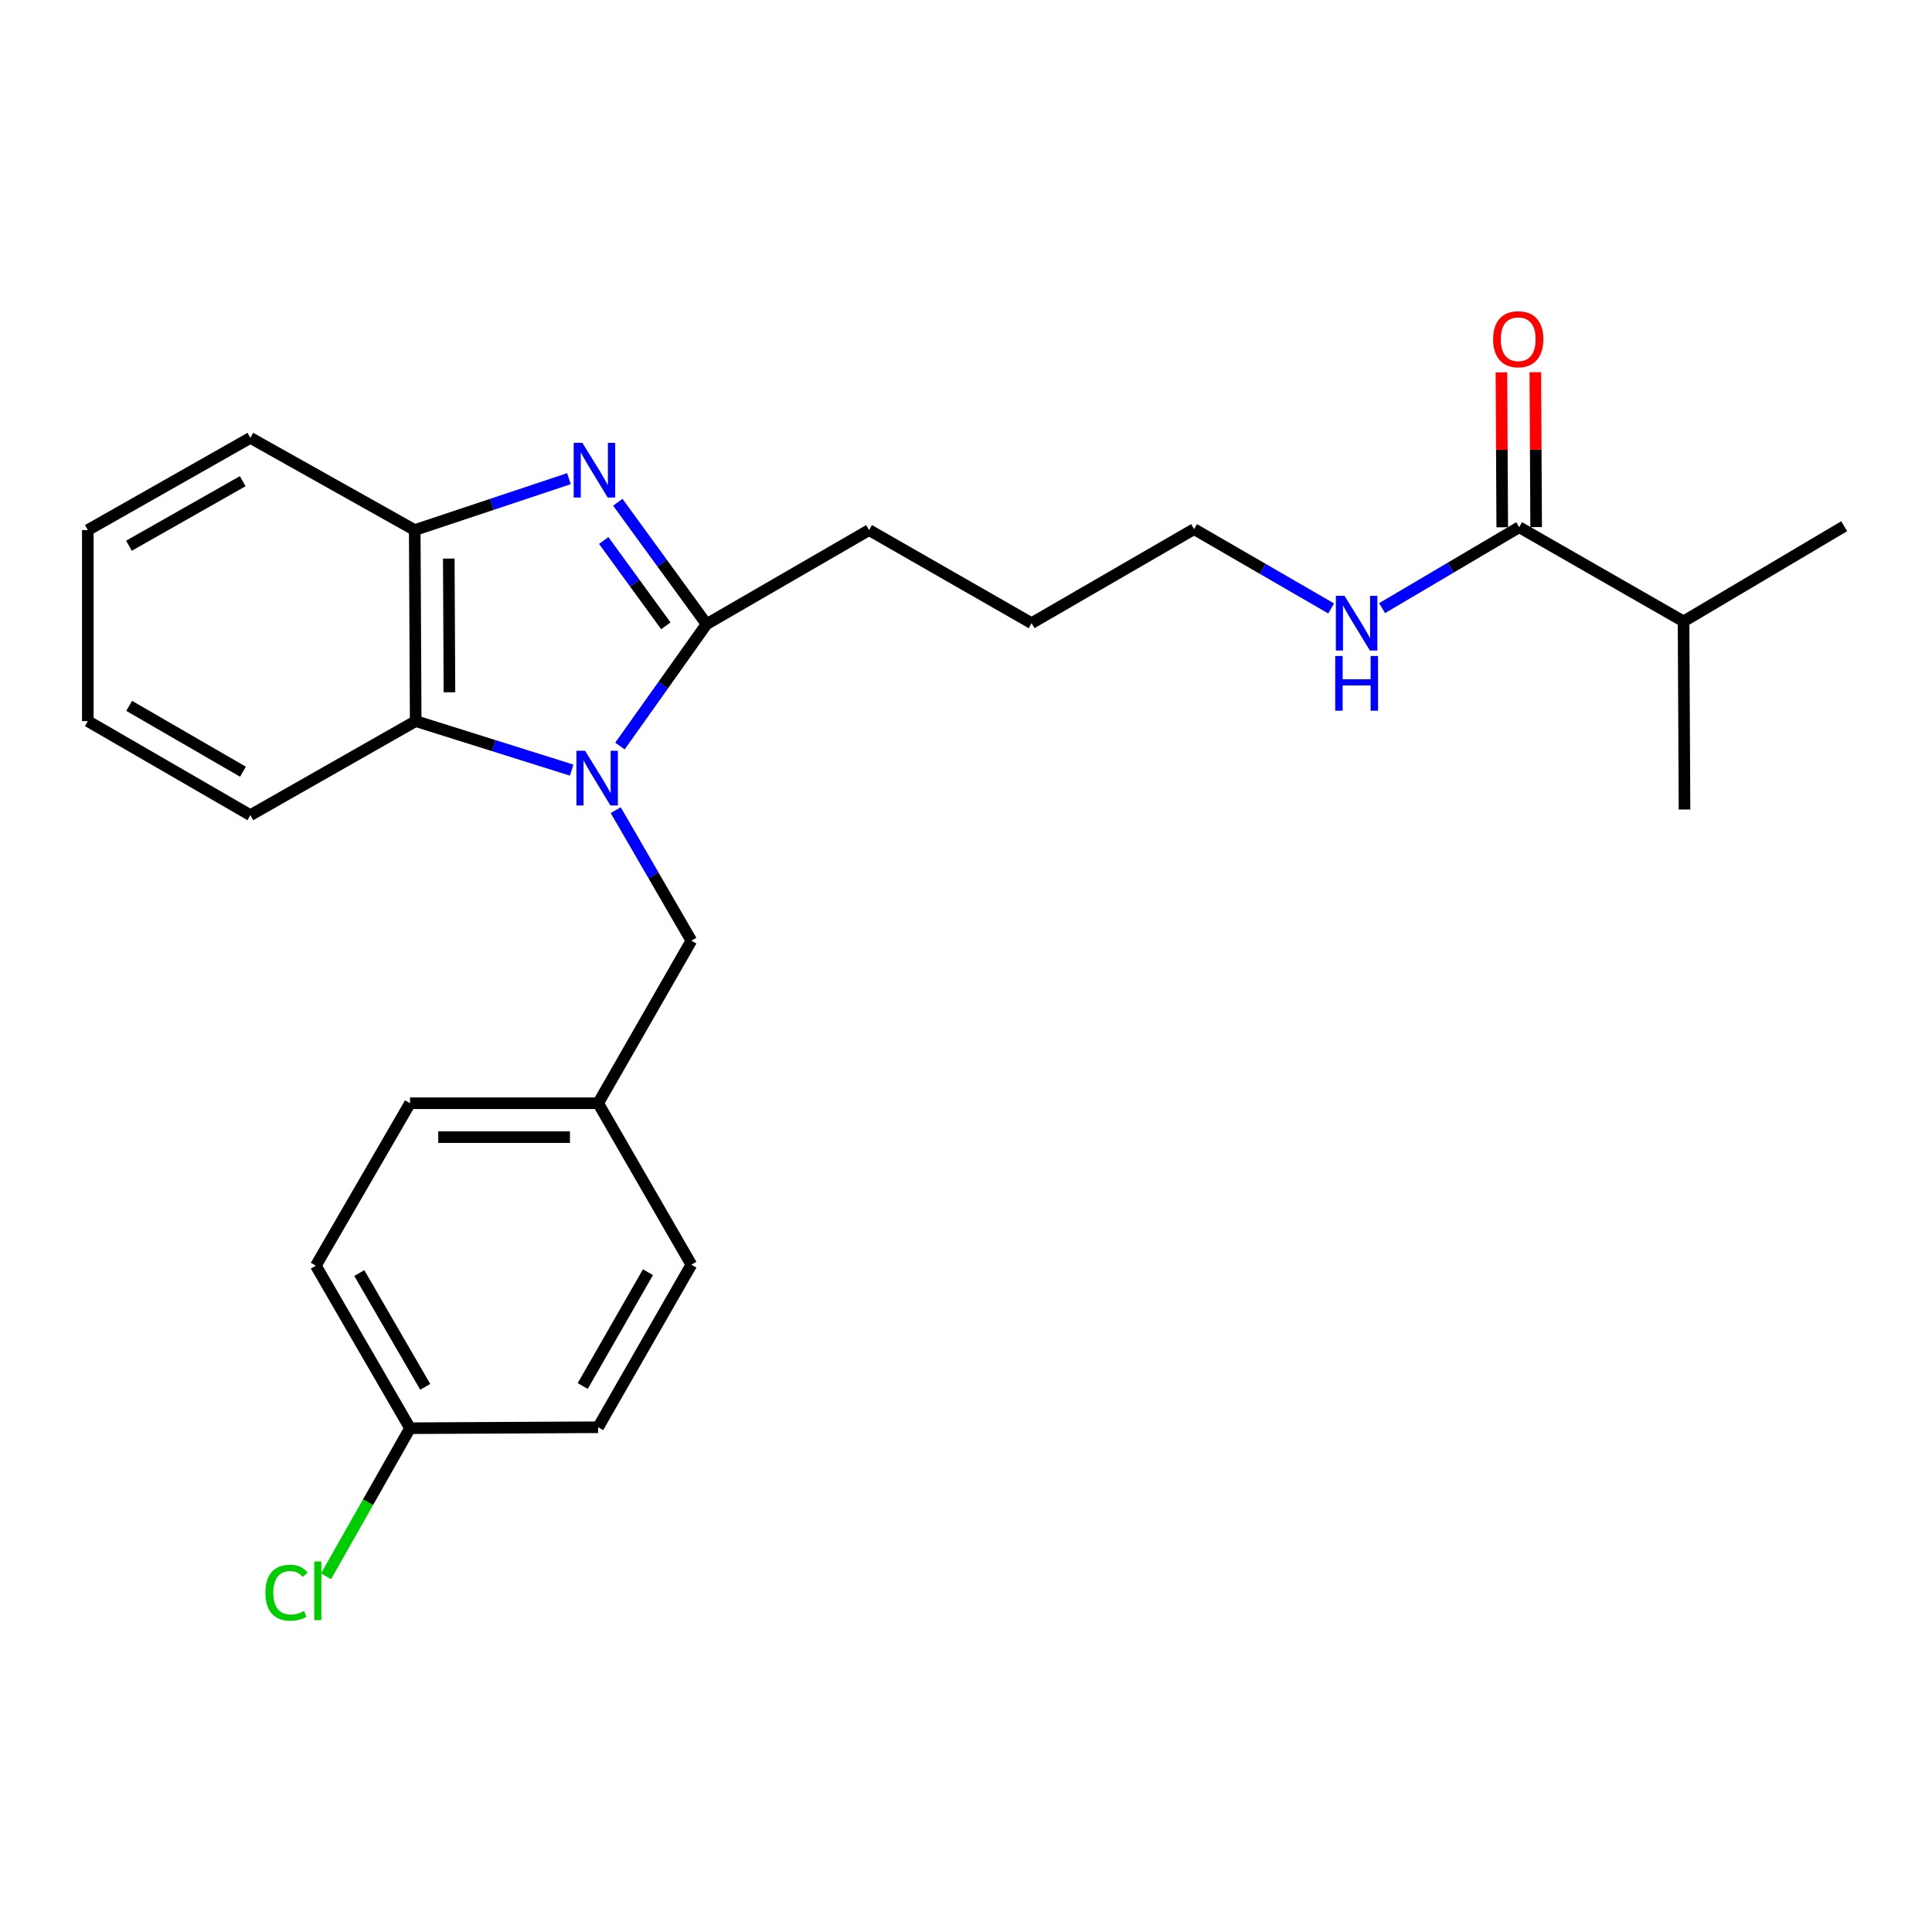 <?xml version='1.0' encoding='iso-8859-1'?>
<svg version='1.1' baseProfile='full'
              xmlns='http://www.w3.org/2000/svg'
                      xmlns:rdkit='http://www.rdkit.org/xml'
                      xmlns:xlink='http://www.w3.org/1999/xlink'
                  xml:space='preserve'
width='1000px' height='1000px' viewBox='0 0 1000 1000'>
<!-- END OF HEADER -->
<rect style='opacity:1.0;fill:#FFFFFF;stroke:none' width='1000' height='1000' x='0' y='0'> </rect>
<path class='bond-1' d='M 320.884,386.147 L 343.298,354.598' style='fill:none;fill-rule:evenodd;stroke:#0000FF;stroke-width:6px;stroke-linecap:butt;stroke-linejoin:miter;stroke-opacity:1' />
<path class='bond-1' d='M 343.298,354.598 L 365.712,323.05' style='fill:none;fill-rule:evenodd;stroke:#000000;stroke-width:6px;stroke-linecap:butt;stroke-linejoin:miter;stroke-opacity:1' />
<path class='bond-2' d='M 295.886,398.603 L 255.524,385.921' style='fill:none;fill-rule:evenodd;stroke:#0000FF;stroke-width:6px;stroke-linecap:butt;stroke-linejoin:miter;stroke-opacity:1' />
<path class='bond-2' d='M 255.524,385.921 L 215.162,373.24' style='fill:none;fill-rule:evenodd;stroke:#000000;stroke-width:6px;stroke-linecap:butt;stroke-linejoin:miter;stroke-opacity:1' />
<path class='bond-5' d='M 318.7,419.343 L 338.272,453.125' style='fill:none;fill-rule:evenodd;stroke:#0000FF;stroke-width:6px;stroke-linecap:butt;stroke-linejoin:miter;stroke-opacity:1' />
<path class='bond-5' d='M 338.272,453.125 L 357.844,486.908' style='fill:none;fill-rule:evenodd;stroke:#000000;stroke-width:6px;stroke-linecap:butt;stroke-linejoin:miter;stroke-opacity:1' />
<path class='bond-0' d='M 319.78,259.974 L 342.746,291.512' style='fill:none;fill-rule:evenodd;stroke:#0000FF;stroke-width:6px;stroke-linecap:butt;stroke-linejoin:miter;stroke-opacity:1' />
<path class='bond-0' d='M 342.746,291.512 L 365.712,323.05' style='fill:none;fill-rule:evenodd;stroke:#000000;stroke-width:6px;stroke-linecap:butt;stroke-linejoin:miter;stroke-opacity:1' />
<path class='bond-0' d='M 312.484,279.765 L 328.56,301.842' style='fill:none;fill-rule:evenodd;stroke:#0000FF;stroke-width:6px;stroke-linecap:butt;stroke-linejoin:miter;stroke-opacity:1' />
<path class='bond-0' d='M 328.56,301.842 L 344.636,323.919' style='fill:none;fill-rule:evenodd;stroke:#000000;stroke-width:6px;stroke-linecap:butt;stroke-linejoin:miter;stroke-opacity:1' />
<path class='bond-25' d='M 294.483,247.748 L 254.574,261.06' style='fill:none;fill-rule:evenodd;stroke:#0000FF;stroke-width:6px;stroke-linecap:butt;stroke-linejoin:miter;stroke-opacity:1' />
<path class='bond-25' d='M 254.574,261.06 L 214.665,274.371' style='fill:none;fill-rule:evenodd;stroke:#000000;stroke-width:6px;stroke-linecap:butt;stroke-linejoin:miter;stroke-opacity:1' />
<path class='bond-11' d='M 365.712,323.05 L 449.839,274.371' style='fill:none;fill-rule:evenodd;stroke:#000000;stroke-width:6px;stroke-linecap:butt;stroke-linejoin:miter;stroke-opacity:1' />
<path class='bond-3' d='M 215.162,373.24 L 214.665,274.371' style='fill:none;fill-rule:evenodd;stroke:#000000;stroke-width:6px;stroke-linecap:butt;stroke-linejoin:miter;stroke-opacity:1' />
<path class='bond-3' d='M 232.636,358.321 L 232.288,289.113' style='fill:none;fill-rule:evenodd;stroke:#000000;stroke-width:6px;stroke-linecap:butt;stroke-linejoin:miter;stroke-opacity:1' />
<path class='bond-17' d='M 215.162,373.24 L 129.592,421.928' style='fill:none;fill-rule:evenodd;stroke:#000000;stroke-width:6px;stroke-linecap:butt;stroke-linejoin:miter;stroke-opacity:1' />
<path class='bond-18' d='M 214.665,274.371 L 129.592,226.638' style='fill:none;fill-rule:evenodd;stroke:#000000;stroke-width:6px;stroke-linecap:butt;stroke-linejoin:miter;stroke-opacity:1' />
<path class='bond-4' d='M 786.33,272.88 L 750.848,293.825' style='fill:none;fill-rule:evenodd;stroke:#000000;stroke-width:6px;stroke-linecap:butt;stroke-linejoin:miter;stroke-opacity:1' />
<path class='bond-4' d='M 750.848,293.825 L 715.366,314.771' style='fill:none;fill-rule:evenodd;stroke:#0000FF;stroke-width:6px;stroke-linecap:butt;stroke-linejoin:miter;stroke-opacity:1' />
<path class='bond-6' d='M 795.104,272.835 L 794.899,232.739' style='fill:none;fill-rule:evenodd;stroke:#000000;stroke-width:6px;stroke-linecap:butt;stroke-linejoin:miter;stroke-opacity:1' />
<path class='bond-6' d='M 794.899,232.739 L 794.695,192.643' style='fill:none;fill-rule:evenodd;stroke:#FF0000;stroke-width:6px;stroke-linecap:butt;stroke-linejoin:miter;stroke-opacity:1' />
<path class='bond-6' d='M 777.555,272.924 L 777.351,232.828' style='fill:none;fill-rule:evenodd;stroke:#000000;stroke-width:6px;stroke-linecap:butt;stroke-linejoin:miter;stroke-opacity:1' />
<path class='bond-6' d='M 777.351,232.828 L 777.146,192.732' style='fill:none;fill-rule:evenodd;stroke:#FF0000;stroke-width:6px;stroke-linecap:butt;stroke-linejoin:miter;stroke-opacity:1' />
<path class='bond-9' d='M 786.33,272.88 L 871.403,321.636' style='fill:none;fill-rule:evenodd;stroke:#000000;stroke-width:6px;stroke-linecap:butt;stroke-linejoin:miter;stroke-opacity:1' />
<path class='bond-8' d='M 357.844,486.908 L 309.604,571.035' style='fill:none;fill-rule:evenodd;stroke:#000000;stroke-width:6px;stroke-linecap:butt;stroke-linejoin:miter;stroke-opacity:1' />
<path class='bond-7' d='M 689.013,314.932 L 653.534,294.403' style='fill:none;fill-rule:evenodd;stroke:#0000FF;stroke-width:6px;stroke-linecap:butt;stroke-linejoin:miter;stroke-opacity:1' />
<path class='bond-7' d='M 653.534,294.403 L 618.055,273.874' style='fill:none;fill-rule:evenodd;stroke:#000000;stroke-width:6px;stroke-linecap:butt;stroke-linejoin:miter;stroke-opacity:1' />
<path class='bond-13' d='M 309.604,571.035 L 357.844,654.597' style='fill:none;fill-rule:evenodd;stroke:#000000;stroke-width:6px;stroke-linecap:butt;stroke-linejoin:miter;stroke-opacity:1' />
<path class='bond-14' d='M 309.604,571.035 L 212.227,571.035' style='fill:none;fill-rule:evenodd;stroke:#000000;stroke-width:6px;stroke-linecap:butt;stroke-linejoin:miter;stroke-opacity:1' />
<path class='bond-14' d='M 294.998,588.584 L 226.834,588.584' style='fill:none;fill-rule:evenodd;stroke:#000000;stroke-width:6px;stroke-linecap:butt;stroke-linejoin:miter;stroke-opacity:1' />
<path class='bond-20' d='M 871.403,321.636 L 871.9,418.994' style='fill:none;fill-rule:evenodd;stroke:#000000;stroke-width:6px;stroke-linecap:butt;stroke-linejoin:miter;stroke-opacity:1' />
<path class='bond-21' d='M 871.403,321.636 L 954.545,272.373' style='fill:none;fill-rule:evenodd;stroke:#000000;stroke-width:6px;stroke-linecap:butt;stroke-linejoin:miter;stroke-opacity:1' />
<path class='bond-10' d='M 212.227,739.241 L 163.481,655.114' style='fill:none;fill-rule:evenodd;stroke:#000000;stroke-width:6px;stroke-linecap:butt;stroke-linejoin:miter;stroke-opacity:1' />
<path class='bond-10' d='M 220.099,717.824 L 185.977,658.935' style='fill:none;fill-rule:evenodd;stroke:#000000;stroke-width:6px;stroke-linecap:butt;stroke-linejoin:miter;stroke-opacity:1' />
<path class='bond-12' d='M 212.227,739.241 L 190.49,777.565' style='fill:none;fill-rule:evenodd;stroke:#000000;stroke-width:6px;stroke-linecap:butt;stroke-linejoin:miter;stroke-opacity:1' />
<path class='bond-12' d='M 190.49,777.565 L 168.753,815.889' style='fill:none;fill-rule:evenodd;stroke:#00CC00;stroke-width:6px;stroke-linecap:butt;stroke-linejoin:miter;stroke-opacity:1' />
<path class='bond-26' d='M 212.227,739.241 L 309.604,738.744' style='fill:none;fill-rule:evenodd;stroke:#000000;stroke-width:6px;stroke-linecap:butt;stroke-linejoin:miter;stroke-opacity:1' />
<path class='bond-22' d='M 449.839,274.371 L 533.938,322.553' style='fill:none;fill-rule:evenodd;stroke:#000000;stroke-width:6px;stroke-linecap:butt;stroke-linejoin:miter;stroke-opacity:1' />
<path class='bond-16' d='M 357.844,654.597 L 309.604,738.744' style='fill:none;fill-rule:evenodd;stroke:#000000;stroke-width:6px;stroke-linecap:butt;stroke-linejoin:miter;stroke-opacity:1' />
<path class='bond-16' d='M 335.384,658.491 L 301.616,717.394' style='fill:none;fill-rule:evenodd;stroke:#000000;stroke-width:6px;stroke-linecap:butt;stroke-linejoin:miter;stroke-opacity:1' />
<path class='bond-15' d='M 212.227,571.035 L 163.481,655.114' style='fill:none;fill-rule:evenodd;stroke:#000000;stroke-width:6px;stroke-linecap:butt;stroke-linejoin:miter;stroke-opacity:1' />
<path class='bond-23' d='M 129.592,421.928 L 45.455,373.24' style='fill:none;fill-rule:evenodd;stroke:#000000;stroke-width:6px;stroke-linecap:butt;stroke-linejoin:miter;stroke-opacity:1' />
<path class='bond-23' d='M 125.761,399.436 L 66.865,365.354' style='fill:none;fill-rule:evenodd;stroke:#000000;stroke-width:6px;stroke-linecap:butt;stroke-linejoin:miter;stroke-opacity:1' />
<path class='bond-27' d='M 129.592,226.638 L 45.455,274.371' style='fill:none;fill-rule:evenodd;stroke:#000000;stroke-width:6px;stroke-linecap:butt;stroke-linejoin:miter;stroke-opacity:1' />
<path class='bond-27' d='M 125.631,249.062 L 66.734,282.475' style='fill:none;fill-rule:evenodd;stroke:#000000;stroke-width:6px;stroke-linecap:butt;stroke-linejoin:miter;stroke-opacity:1' />
<path class='bond-19' d='M 618.055,273.874 L 533.938,322.553' style='fill:none;fill-rule:evenodd;stroke:#000000;stroke-width:6px;stroke-linecap:butt;stroke-linejoin:miter;stroke-opacity:1' />
<path class='bond-24' d='M 45.455,373.24 L 45.455,274.371' style='fill:none;fill-rule:evenodd;stroke:#000000;stroke-width:6px;stroke-linecap:butt;stroke-linejoin:miter;stroke-opacity:1' />
<path  class='atom-0' d='M 302.828 388.591
L 312.108 403.591
Q 313.028 405.071, 314.508 407.751
Q 315.988 410.431, 316.068 410.591
L 316.068 388.591
L 319.828 388.591
L 319.828 416.911
L 315.948 416.911
L 305.988 400.511
Q 304.828 398.591, 303.588 396.391
Q 302.388 394.191, 302.028 393.511
L 302.028 416.911
L 298.348 416.911
L 298.348 388.591
L 302.828 388.591
' fill='#0000FF'/>
<path  class='atom-1' d='M 301.414 229.189
L 310.694 244.189
Q 311.614 245.669, 313.094 248.349
Q 314.574 251.029, 314.654 251.189
L 314.654 229.189
L 318.414 229.189
L 318.414 257.509
L 314.534 257.509
L 304.574 241.109
Q 303.414 239.189, 302.174 236.989
Q 300.974 234.789, 300.614 234.109
L 300.614 257.509
L 296.934 257.509
L 296.934 229.189
L 301.414 229.189
' fill='#0000FF'/>
<path  class='atom-7' d='M 772.832 175.573
Q 772.832 168.773, 776.192 164.973
Q 779.552 161.173, 785.832 161.173
Q 792.112 161.173, 795.472 164.973
Q 798.832 168.773, 798.832 175.573
Q 798.832 182.453, 795.432 186.373
Q 792.032 190.253, 785.832 190.253
Q 779.592 190.253, 776.192 186.373
Q 772.832 182.493, 772.832 175.573
M 785.832 187.053
Q 790.152 187.053, 792.472 184.173
Q 794.832 181.253, 794.832 175.573
Q 794.832 170.013, 792.472 167.213
Q 790.152 164.373, 785.832 164.373
Q 781.512 164.373, 779.152 167.173
Q 776.832 169.973, 776.832 175.573
Q 776.832 181.293, 779.152 184.173
Q 781.512 187.053, 785.832 187.053
' fill='#FF0000'/>
<path  class='atom-8' d='M 695.923 308.393
L 705.203 323.393
Q 706.123 324.873, 707.603 327.553
Q 709.083 330.233, 709.163 330.393
L 709.163 308.393
L 712.923 308.393
L 712.923 336.713
L 709.043 336.713
L 699.083 320.313
Q 697.923 318.393, 696.683 316.193
Q 695.483 313.993, 695.123 313.313
L 695.123 336.713
L 691.443 336.713
L 691.443 308.393
L 695.923 308.393
' fill='#0000FF'/>
<path  class='atom-8' d='M 691.103 339.545
L 694.943 339.545
L 694.943 351.585
L 709.423 351.585
L 709.423 339.545
L 713.263 339.545
L 713.263 367.865
L 709.423 367.865
L 709.423 354.785
L 694.943 354.785
L 694.943 367.865
L 691.103 367.865
L 691.103 339.545
' fill='#0000FF'/>
<path  class='atom-13' d='M 137.375 824.378
Q 137.375 817.338, 140.655 813.658
Q 143.975 809.938, 150.255 809.938
Q 156.095 809.938, 159.215 814.058
L 156.575 816.218
Q 154.295 813.218, 150.255 813.218
Q 145.975 813.218, 143.695 816.098
Q 141.455 818.938, 141.455 824.378
Q 141.455 829.978, 143.775 832.858
Q 146.135 835.738, 150.695 835.738
Q 153.815 835.738, 157.455 833.858
L 158.575 836.858
Q 157.095 837.818, 154.855 838.378
Q 152.615 838.938, 150.135 838.938
Q 143.975 838.938, 140.655 835.178
Q 137.375 831.418, 137.375 824.378
' fill='#00CC00'/>
<path  class='atom-13' d='M 162.655 808.218
L 166.335 808.218
L 166.335 838.578
L 162.655 838.578
L 162.655 808.218
' fill='#00CC00'/>
</svg>
